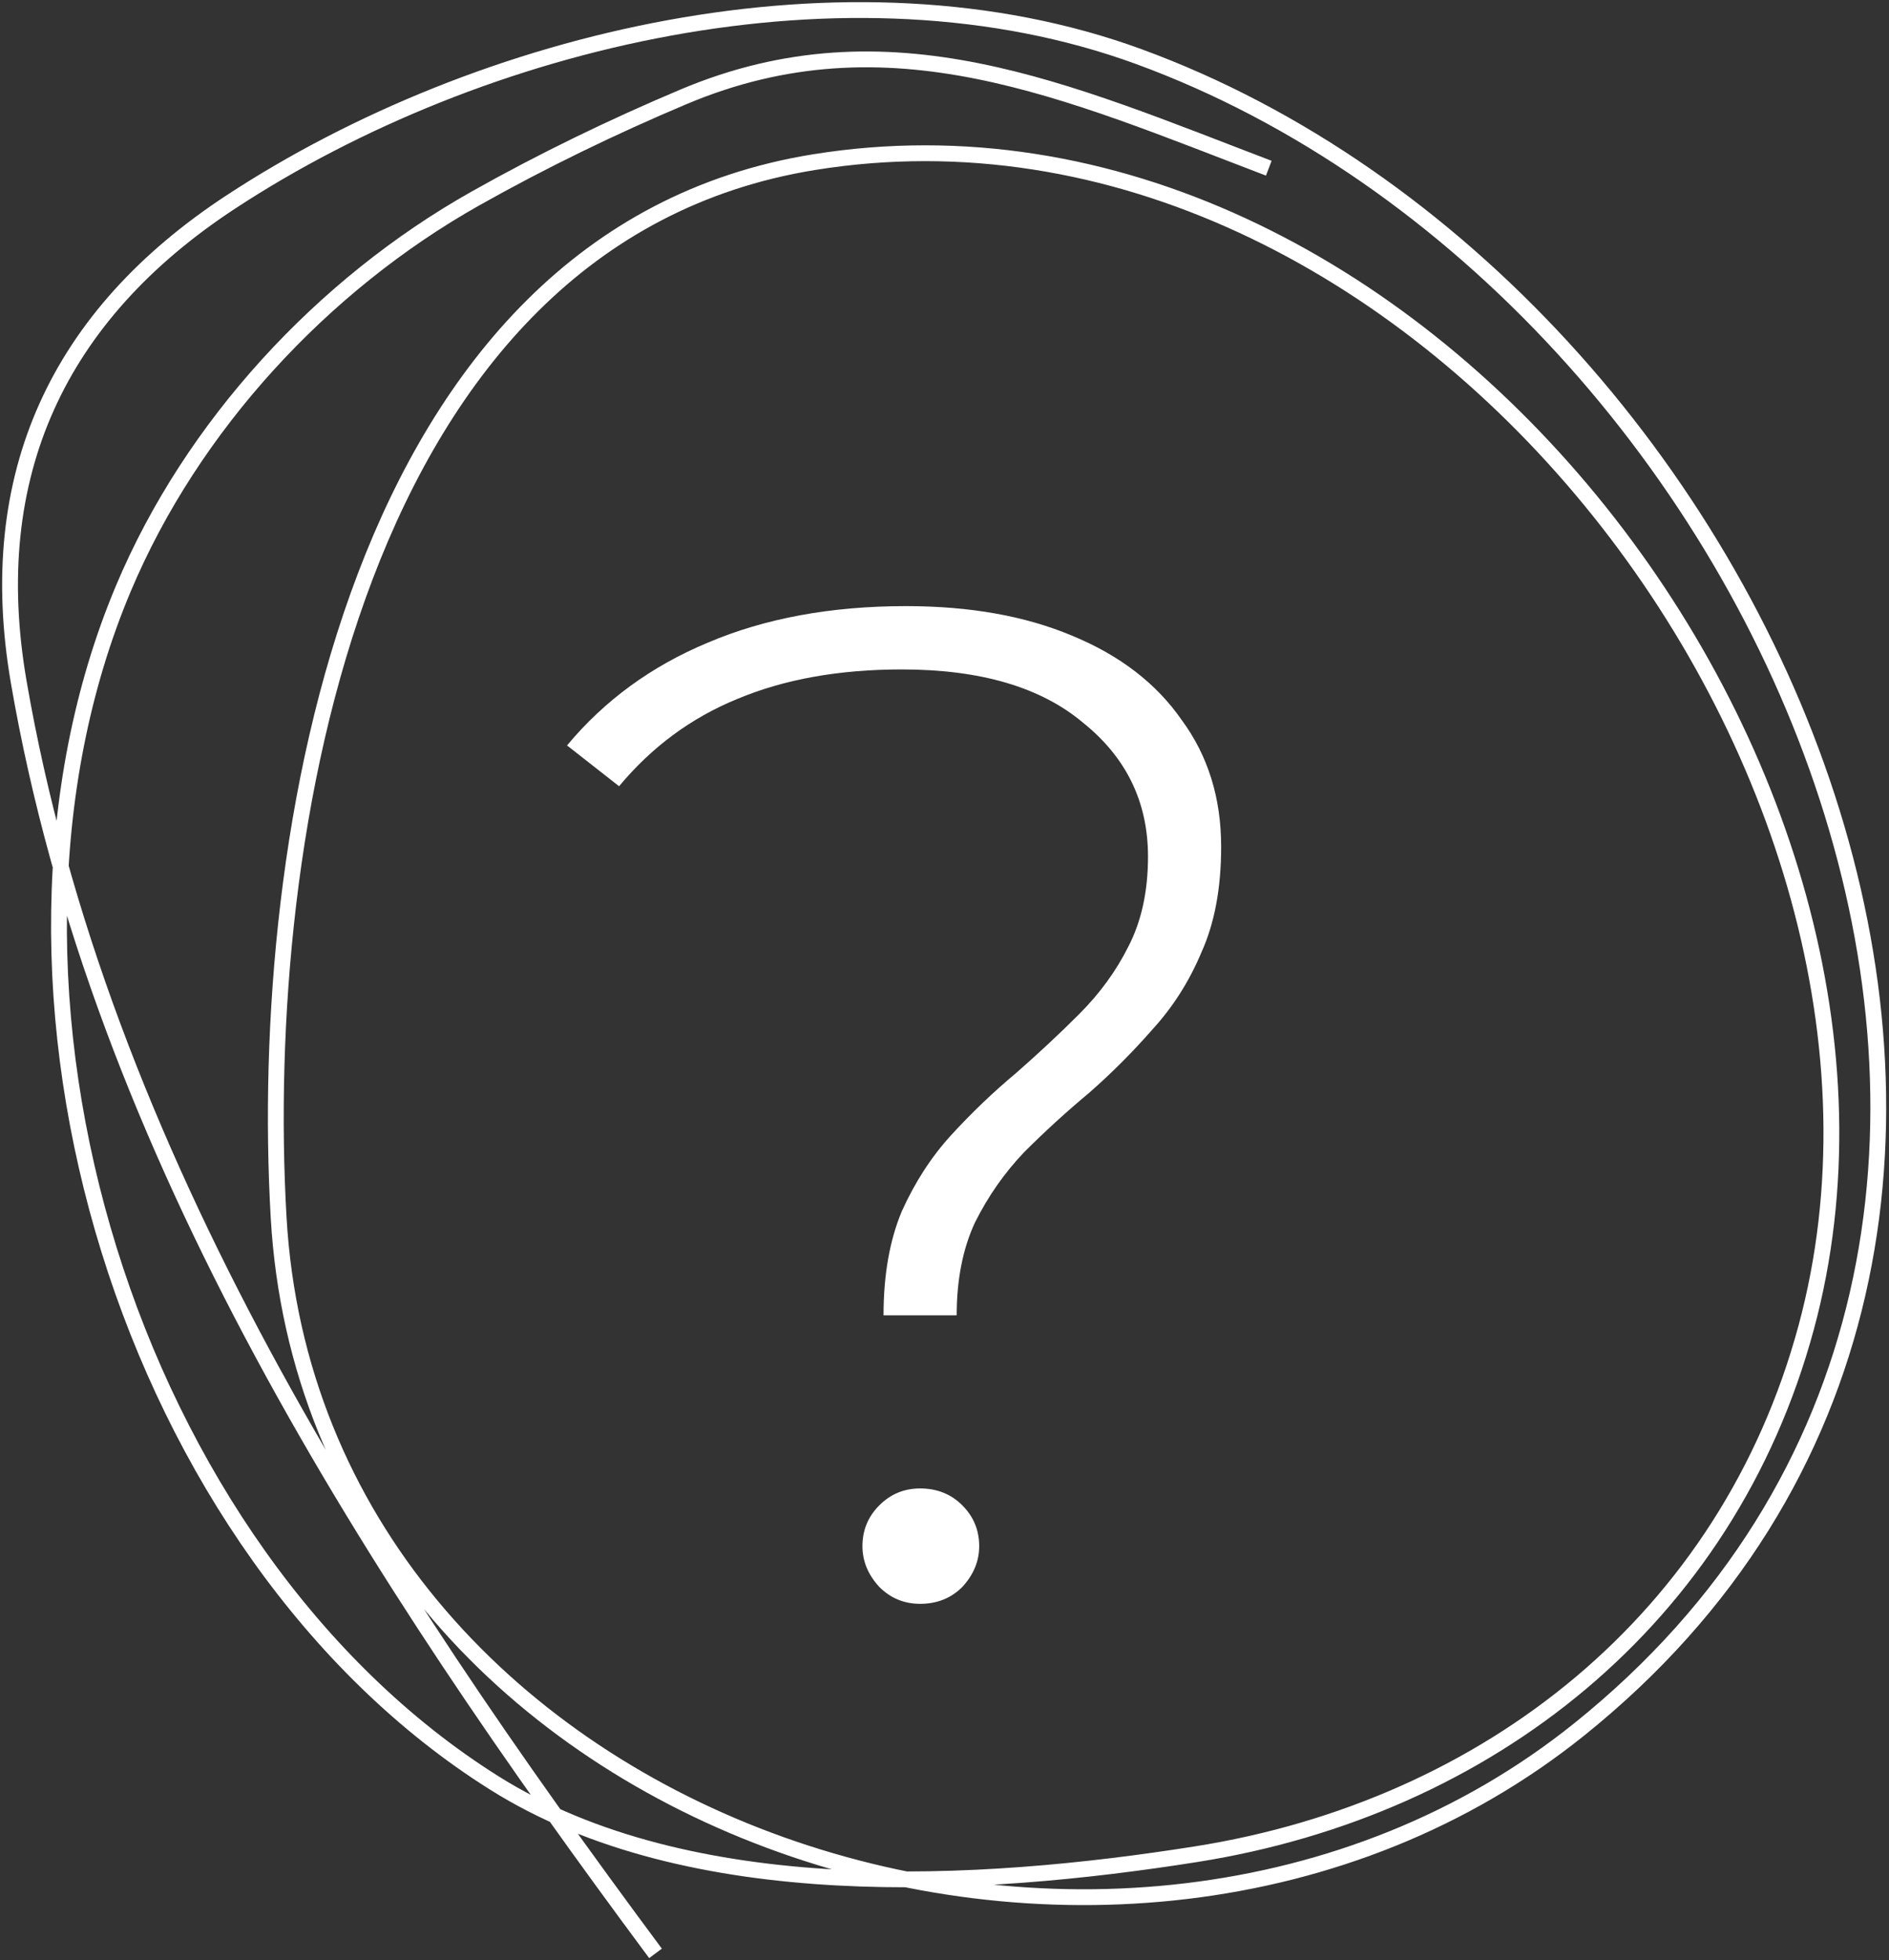 <?xml version="1.0" encoding="UTF-8"?> <svg xmlns="http://www.w3.org/2000/svg" width="188" height="195" viewBox="0 0 188 195" fill="none"><rect x="0" y="0" width="188" height="195" fill="#333333" stroke="none"/> <path d="M87.933 130.86C87.933 126.847 88.54 123.393 89.753 120.5C91.06 117.607 92.693 115.087 94.653 112.94C96.707 110.7 98.853 108.647 101.093 106.78C103.333 104.82 105.433 102.86 107.393 100.9C109.447 98.847 111.08 96.607 112.293 94.18C113.6 91.66 114.253 88.673 114.253 85.22C114.253 79.807 112.107 75.373 107.813 71.92C103.613 68.373 97.593 66.6 89.753 66.6C83.5 66.6 78.04 67.58 73.373 69.54C68.8 71.407 64.88 74.3 61.613 78.22L56.433 74.16C60.167 69.68 64.833 66.273 70.433 63.94C76.127 61.513 82.707 60.3 90.173 60.3C96.52 60.3 102.027 61.28 106.693 63.24C111.453 65.2 115.093 68 117.613 71.64C120.227 75.187 121.533 79.387 121.533 84.24C121.533 88.347 120.88 91.847 119.573 94.74C118.36 97.633 116.727 100.2 114.673 102.44C112.713 104.68 110.613 106.78 108.373 108.74C106.133 110.607 103.987 112.567 101.933 114.62C99.973 116.673 98.34 119.007 97.033 121.62C95.82 124.233 95.213 127.313 95.213 130.86H87.933ZM91.573 159.56C89.987 159.56 88.633 159 87.513 157.88C86.393 156.667 85.833 155.313 85.833 153.82C85.833 152.233 86.393 150.88 87.513 149.76C88.633 148.64 89.987 148.08 91.573 148.08C93.253 148.08 94.653 148.64 95.773 149.76C96.893 150.88 97.453 152.233 97.453 153.82C97.453 155.313 96.893 156.667 95.773 157.88C94.653 159 93.253 159.56 91.573 159.56Z" fill="white"></path> <path d="M126.274 16.734C106.171 9.075 88.508 0.999 68.038 9.628C60.977 12.604 53.992 15.987 47.311 19.749C32.079 28.325 19.1 42.375 12.302 58.491C-4.501 98.319 12.937 154.607 49.194 177.381C68.664 189.611 97.439 187.883 119.04 184.468C148.087 179.875 171.911 161.059 179.752 132.093C194.717 76.805 140.453 6.512 80.99 16.136C35.144 23.556 25.579 83.538 27.729 121.107C31.192 181.602 111.279 208.893 157.173 172.05C217.881 123.315 176.855 28.889 113.359 5.639C84.377 -4.973 47.846 3.792 22.983 20.086C5.804 31.345 -1.689 47.249 1.862 67.842C9.972 114.878 37.337 156.782 65.239 194.334" stroke="white" stroke-width="1.574"></path> </svg> 